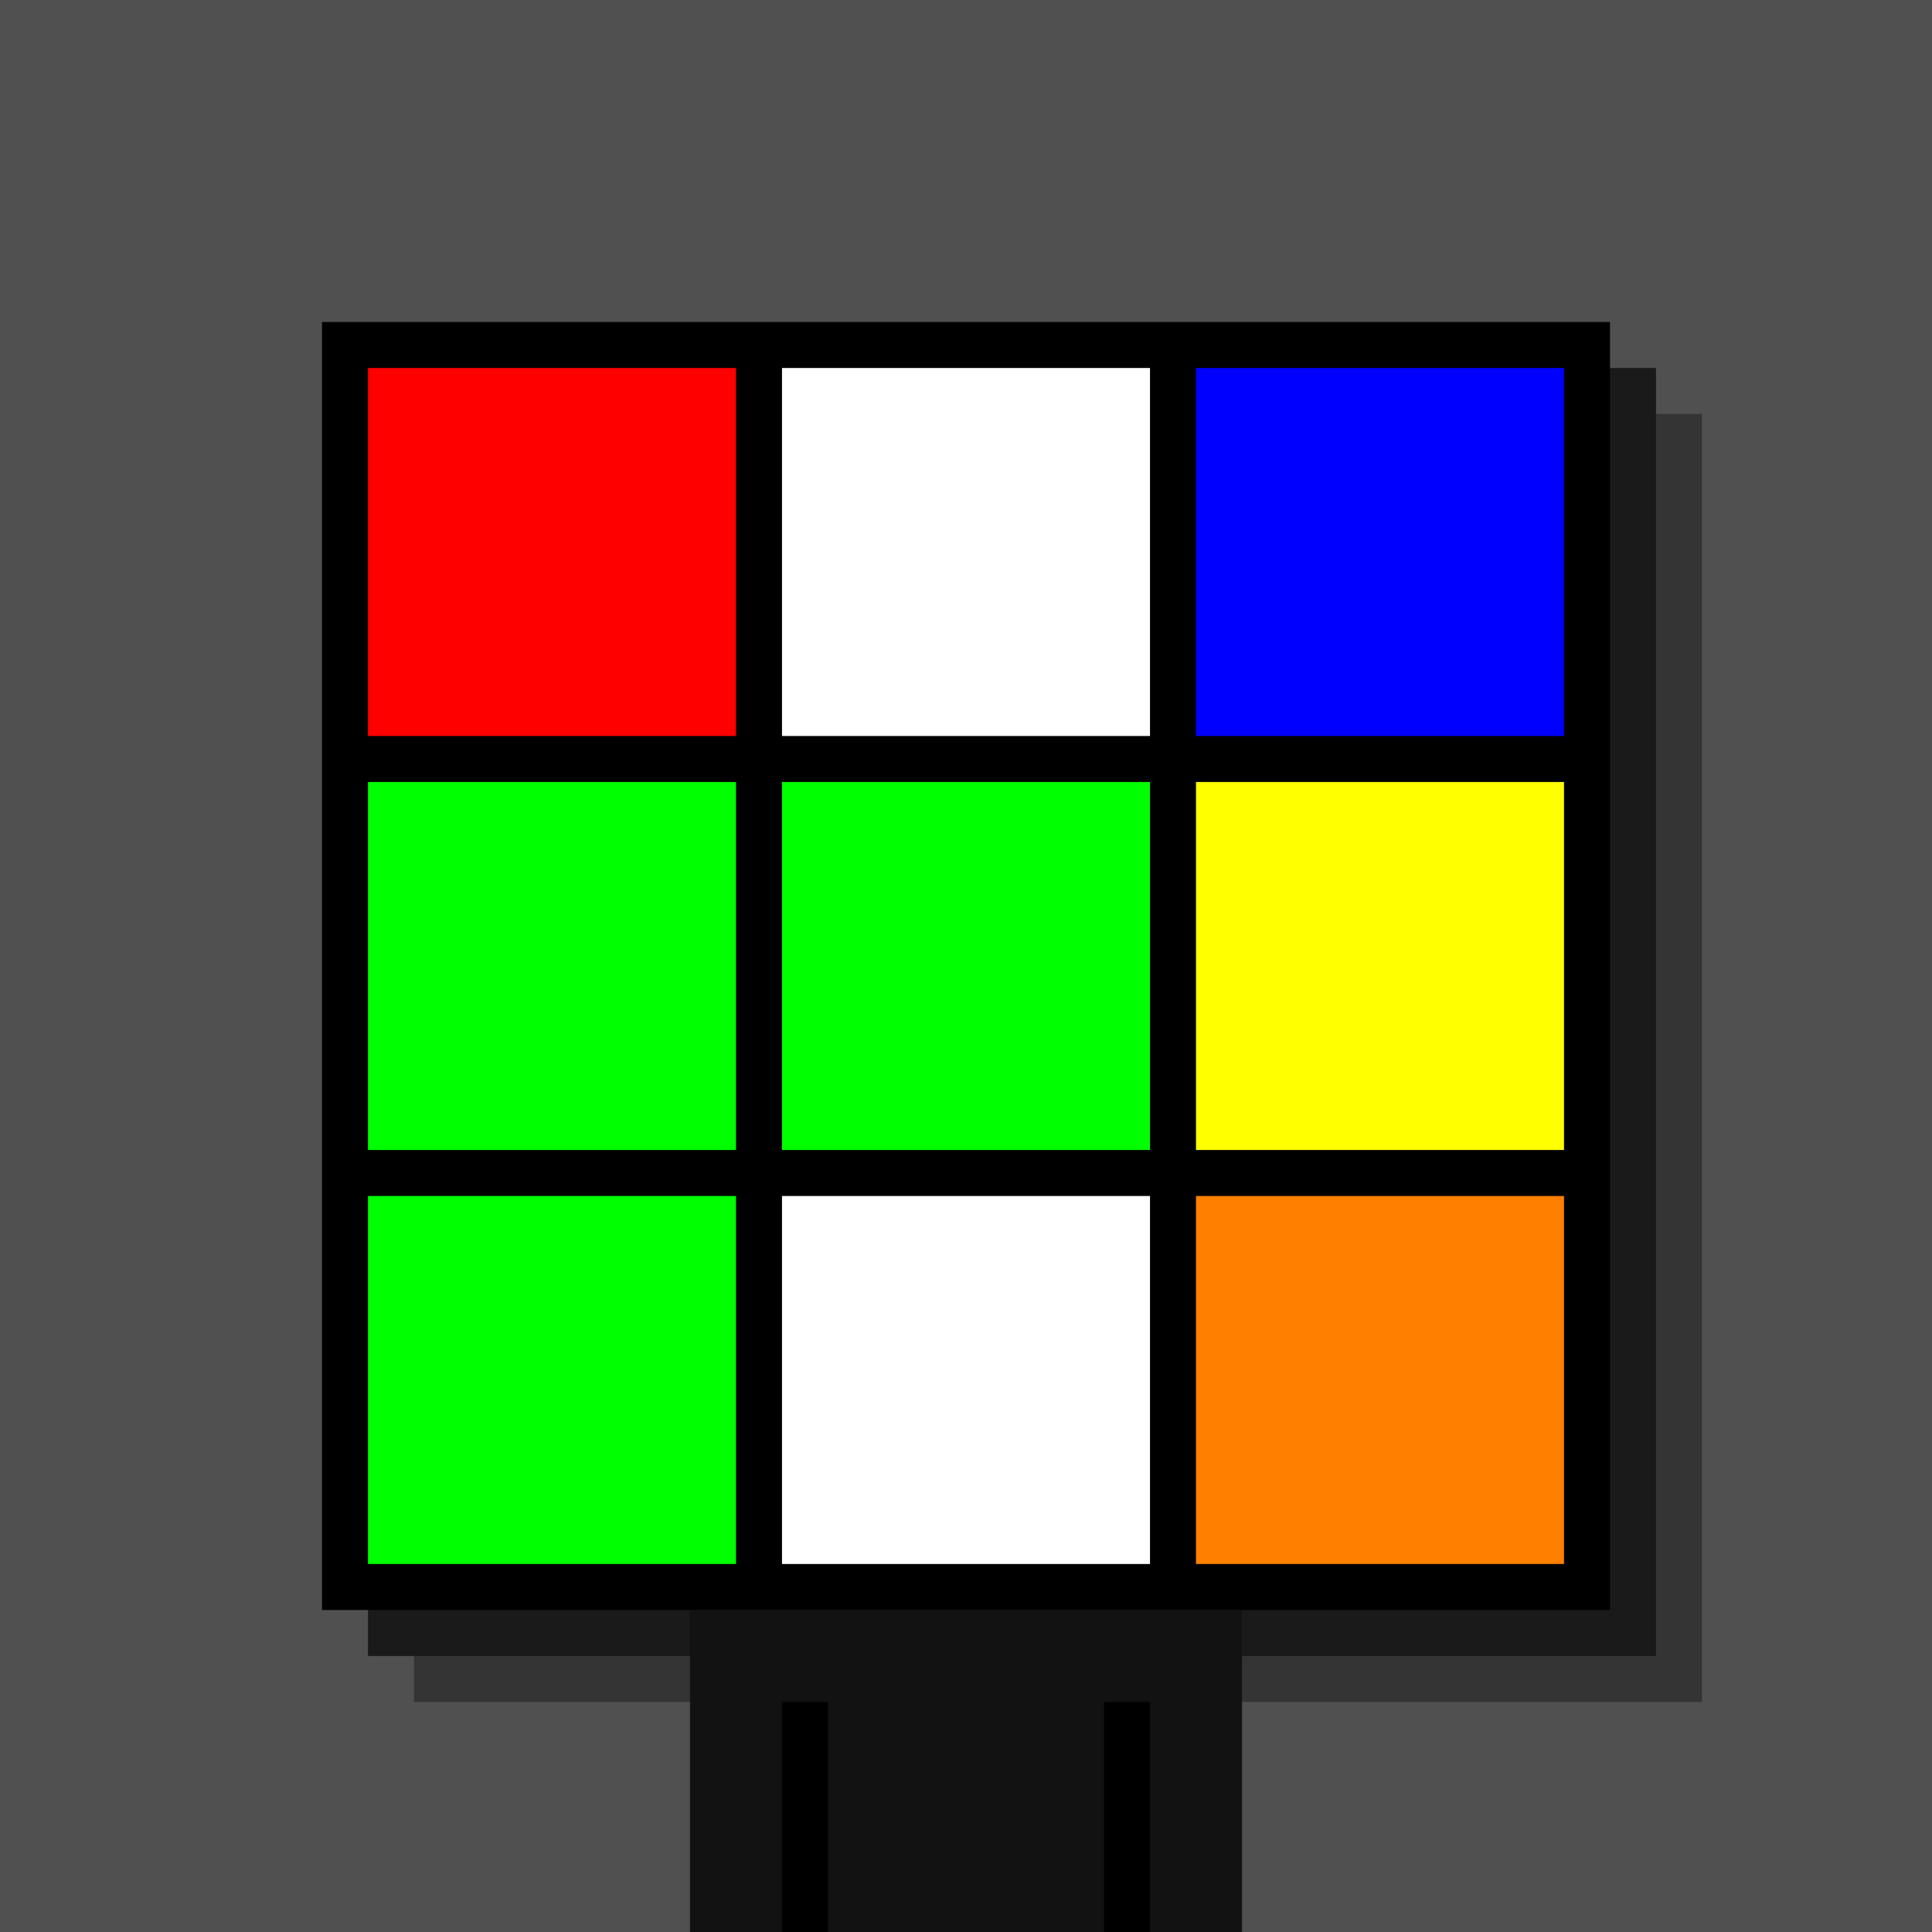 <svg xmlns="http://www.w3.org/2000/svg" width="420" height="420"><rect width="420" height="420" x="0" y="0" fill="rgb(80,80,80)" /><rect width="280" height="280" x="90" y="90" fill="rgb(52,52,52)" /><rect width="280" height="280" x="80" y="80" fill="rgb(26,26,26)" /><rect width="280" height="280" x="70" y="70" fill="#000000" /><rect width="120" height="70" x="150" y="350" fill="rgb(18,18,18)" /><rect width="10" height="50" x="170" y="370" fill="#000000" /><rect width="10" height="50" x="240" y="370" fill="#000000" /><rect width="80" height="80" x="80" y="80" fill="#ff0000" /><rect width="80" height="80" x="170" y="80" fill="#ffffff" /><rect width="80" height="80" x="260" y="80" fill="#0000ff" /><rect width="80" height="80" x="80" y="170" fill="#00ff00" /><rect width="80" height="80" x="170" y="170" fill="#00ff00" /><rect width="80" height="80" x="260" y="170" fill="#ffff00" /><rect width="80" height="80" x="80" y="260" fill="#00ff00" /><rect width="80" height="80" x="170" y="260" fill="#ffffff" /><rect width="80" height="80" x="260" y="260" fill="#ff8000" /></svg>